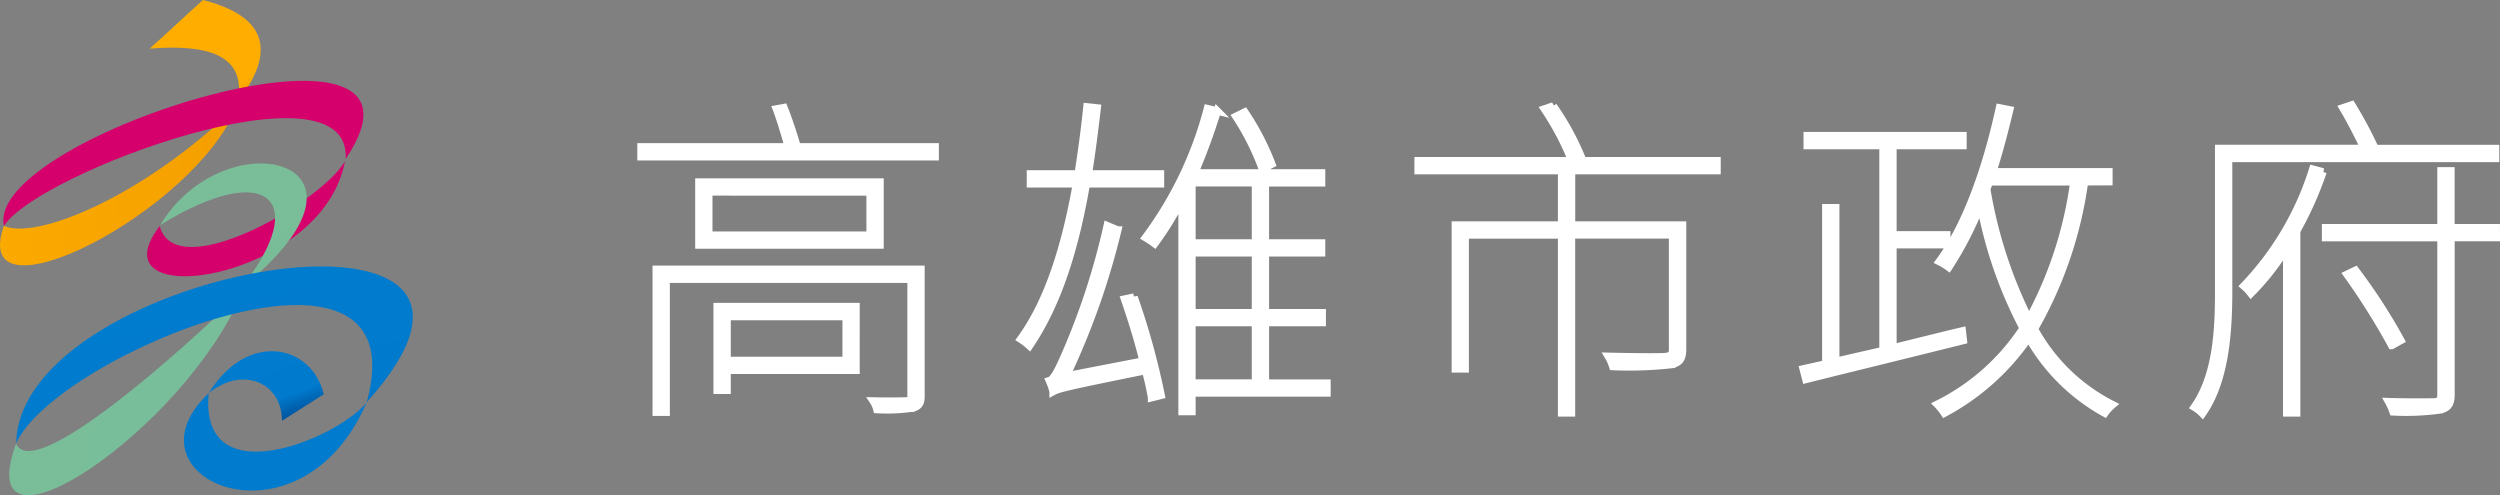 <svg xmlns="http://www.w3.org/2000/svg" xmlns:xlink="http://www.w3.org/1999/xlink" width="166.766" height="33.037" viewBox="0 0 166.766 33.037">
  <rect x="0" y="0" width="166.766" height="33.037" fill="#808080" stroke="none"/>
  <defs>
    <linearGradient id="linear-gradient" x1="1.504" y1="1.387" x2="-0.214" y2="-0.301" gradientUnits="objectBoundingBox">
      <stop offset="0" stop-color="#bf3c10"/>
      <stop offset="0.41" stop-color="#ffad00"/>
      <stop offset="1" stop-color="#ffaf00"/>
    </linearGradient>
    <linearGradient id="linear-gradient-2" x1="-1.365" y1="0.649" x2="2.347" y2="0.36" gradientUnits="objectBoundingBox">
      <stop offset="0" stop-color="#a0320c"/>
      <stop offset="0.28" stop-color="#ffaf00"/>
      <stop offset="0.78" stop-color="#f09900"/>
      <stop offset="1" stop-color="#a0320c"/>
    </linearGradient>
    <linearGradient id="linear-gradient-3" x1="1.727" y1="0.5" x2="-0.736" y2="0.5" gradientUnits="objectBoundingBox">
      <stop offset="0" stop-color="#900028"/>
      <stop offset="0.25" stop-color="#d5006c"/>
      <stop offset="1" stop-color="#d6006c"/>
    </linearGradient>
    <linearGradient id="linear-gradient-4" x1="-0.004" y1="0.5" x2="1" y2="0.5" gradientUnits="objectBoundingBox">
      <stop offset="0" stop-color="#7c001b"/>
      <stop offset="0.25" stop-color="#d5006c"/>
      <stop offset="1" stop-color="#d6006c"/>
    </linearGradient>
    <linearGradient id="linear-gradient-5" x1="1.901" y1="1.499" x2="-0.84" y2="-0.759" gradientUnits="objectBoundingBox">
      <stop offset="0" stop-color="#003b34"/>
      <stop offset="0.34" stop-color="#79bd98"/>
      <stop offset="1" stop-color="#7cc09b"/>
    </linearGradient>
    <linearGradient id="linear-gradient-6" x1="-2.103" y1="0.183" x2="3.003" y2="0.796" gradientUnits="objectBoundingBox">
      <stop offset="0" stop-color="#003b34"/>
      <stop offset="0.34" stop-color="#79bd98"/>
      <stop offset="0.66" stop-color="#78be9b"/>
      <stop offset="1" stop-color="#003b34"/>
    </linearGradient>
    <linearGradient id="linear-gradient-7" x1="0.843" y1="1.188" x2="0.235" y2="0.123" gradientUnits="objectBoundingBox">
      <stop offset="0" stop-color="#002f71"/>
      <stop offset="0.36" stop-color="#007acd"/>
      <stop offset="0.78" stop-color="#007ccf"/>
      <stop offset="1" stop-color="#002f71"/>
    </linearGradient>
    <linearGradient id="linear-gradient-8" x1="-0.704" y1="0.5" x2="1.692" y2="0.5" gradientUnits="objectBoundingBox">
      <stop offset="0" stop-color="#002f71"/>
      <stop offset="0.24" stop-color="#007acd"/>
      <stop offset="1" stop-color="#007ccf"/>
    </linearGradient>
    <linearGradient id="linear-gradient-9" x1="0.9" y1="1.427" x2="0.119" y2="-0.286" gradientUnits="objectBoundingBox">
      <stop offset="0" stop-color="#002f71"/>
      <stop offset="0.15" stop-color="#002f72"/>
      <stop offset="0.39" stop-color="#007acd"/>
      <stop offset="1" stop-color="#007ccf"/>
    </linearGradient>
  </defs>
  <g id="组_12716" data-name="组 12716" transform="translate(-218.863 -1285)">
    <g id="组_12655" data-name="组 12655" transform="translate(218.863 1285)">
      <path id="路径_21310" data-name="路径 21310" d="M115.415,239.776c1.086-.957,2.48-2.286,3.56-3.245,5.3,1.359,4.15,4.392,2.314,6.794C121.862,240.41,119.665,239.424,115.415,239.776Z" transform="translate(-105.435 -236.531)" fill="url(#linear-gradient)"/>
      <g id="组_12654" data-name="组 12654" transform="translate(0 5.392)">
        <path id="路径_21311" data-name="路径 21311" d="M126.658,239.76c-2.775,7.089-17.985,14.814-15.546,8.009C113.2,248.726,120.3,245.92,126.658,239.76Z" transform="translate(-110.848 -238.095)" fill="url(#linear-gradient-2)"/>
        <path id="路径_21312" data-name="路径 21312" d="M110.992,248.679c2.218-3.545,23.234-11.3,22.793-4.471C141.415,232.879,109.648,242.678,110.992,248.679Z" transform="translate(-110.728 -238.998)" fill="url(#linear-gradient-3)"/>
        <path id="路径_21313" data-name="路径 21313" d="M128.539,241.452c-1.49,8.035-16.925,10.24-12.358,4.325C117.208,249.763,126.924,244.234,128.539,241.452Z" transform="translate(-105.526 -236.09)" fill="url(#linear-gradient-4)"/>
        <path id="路径_21314" data-name="路径 21314" d="M115.741,245.624c4.34-7.218,16.082-4.349,5.4,4.2C125.793,243.937,122.9,241.225,115.741,245.624Z" transform="translate(-105.049 -236.009)" fill="url(#linear-gradient-5)"/>
        <path id="路径_21315" data-name="路径 21315" d="M126.721,245.411c-3.914,9.386-18.328,18.925-15.133,10.184C112.711,258.261,122.6,249.471,126.721,245.411Z" transform="translate(-110.515 -231.397)" fill="url(#linear-gradient-6)"/>
        <path id="路径_21316" data-name="路径 21316" d="M111.342,256.458c.2-11.777,37.157-18.04,23.381-2.732C138.4,240.536,113.918,250.588,111.342,256.458Z" transform="translate(-110.263 -232.282)" fill="url(#linear-gradient-7)"/>
        <path id="路径_21317" data-name="路径 21317" d="M128.648,249.16c-4.458,10.291-16.573,5.044-10.531-.625C117.47,255.408,126.657,251.588,128.648,249.16Z" transform="translate(-104.195 -227.694)" fill="url(#linear-gradient-8)"/>
        <path id="路径_21318" data-name="路径 21318" d="M117.223,250.043c2.576-4.189,6.873-3.247,7.666.079l-2.784,1.77C122.083,249.3,119.439,248.232,117.223,250.043Z" transform="translate(-103.292 -229.216)" fill="url(#linear-gradient-9)"/>
      </g>
    </g>
    <g id="组_12698" data-name="组 12698" transform="translate(261.625 1292)">
      <g id="组_12697" data-name="组 12697">
        <path id="路径_21459" data-name="路径 21459" d="M150.034,242.814v.656H130.416v-.656h9.819c-.2-.745-.494-1.737-.789-2.528l.5-.09c.341.857.677,1.9.883,2.618Zm-.948,16.615c0,.474-.114.653-.474.791a11.836,11.836,0,0,1-2.461.114,1.786,1.786,0,0,0-.247-.566c1.06.024,1.941,0,2.19,0,.247-.022.337-.09.337-.317v-7.81H132.088v8.872h-.656v-9.528h17.653Zm-2.732-14.268v4.2H134.277v-4.2Zm-.656.656H134.931v2.889H145.7Zm-.946,11.9h-8.6v1.333h-.656V253.47h9.257Zm-8.6-3.588v2.935H144.1v-2.935Z" transform="translate(-130.416 -240.017)" fill="#fff" stroke="#fff" stroke-width="0.5"/>
        <path id="路径_21460" data-name="路径 21460" d="M146.383,245.3c-.745,4.333-1.895,8.014-3.792,10.813a4.253,4.253,0,0,0-.588-.45c1.853-2.552,2.981-6.187,3.726-10.363h-3.07v-.656h3.184c.223-1.444.428-2.935.586-4.469l.677.07c-.181,1.534-.361,2.979-.588,4.4h4.81v.656Zm3.184,7.563a49.749,49.749,0,0,1,1.805,6.547l-.632.157a18.268,18.268,0,0,0-.407-1.807c-5.238,1.062-5.8,1.2-6.163,1.4a4.279,4.279,0,0,0-.249-.721c.315-.092.677-.883,1.128-1.919a47.225,47.225,0,0,0,2.732-8.422l.7.293a50.028,50.028,0,0,1-3.433,9.731l5.127-.994c-.339-1.4-.813-2.889-1.241-4.132Zm12.867,6.39h-9.008v1.239h-.653V246.316a20.447,20.447,0,0,1-1.829,2.981,6.87,6.87,0,0,0-.61-.406,24.972,24.972,0,0,0,4.13-8.6l.656.157a40.866,40.866,0,0,1-1.512,4.132h8.466v.653h-3.748v4.019h3.748v.653h-3.748v4h3.791v.653h-3.791V258.6h4.108Zm-4.764-14.021h-4.244v4.019h4.244Zm0,4.672h-4.244v4h4.244Zm-4.244,8.693h4.244v-4.043h-4.244Zm4.7-14.29a16.833,16.833,0,0,0-1.761-3.5l.588-.291a17.189,17.189,0,0,1,1.805,3.475Z" transform="translate(-116.681 -240.042)" fill="#fff" stroke="#fff" stroke-width="0.5"/>
        <path id="路径_21461" data-name="路径 21461" d="M164.364,244.458v3.634h7.406v8.261c0,.634-.157.9-.723,1.04a25.635,25.635,0,0,1-3.927.133,3.023,3.023,0,0,0-.3-.677c1.943.046,3.319.046,3.772.024.428-.046.518-.157.518-.5v-7.629h-6.75V260.62h-.653V248.748h-6.436v8.936h-.653v-9.591h7.089v-3.634h-9.572V243.8h19.934v.656Zm-.022-.769a18.719,18.719,0,0,0-1.783-3.341l.588-.2a17.808,17.808,0,0,1,1.829,3.3Z" transform="translate(-102.297 -240.078)" fill="#fff" stroke="#fff" stroke-width="0.5"/>
        <path id="路径_21462" data-name="路径 21462" d="M176.568,255.714c-3.792.948-7.786,1.919-10.5,2.6l-.179-.7,1.51-.336V246.863h.656v10.251c.97-.227,2.054-.474,3.16-.723v-13.68h-5.055v-.656h10.382v.656h-4.672v5.962h3.59v.651h-3.59v6.888c1.512-.363,3.068-.769,4.626-1.13Zm8.083-10.588a27.147,27.147,0,0,1-3.344,9.821A12.223,12.223,0,0,0,186.525,260a3.08,3.08,0,0,0-.518.564,13.087,13.087,0,0,1-5.079-5.035,15.843,15.843,0,0,1-5.623,5.035,3.7,3.7,0,0,0-.474-.588,14.571,14.571,0,0,0,5.732-5.079,28.952,28.952,0,0,1-2.841-8.195,22.942,22.942,0,0,1-2.124,4.132,4.178,4.178,0,0,0-.632-.385c1.851-2.507,3.16-6.342,4.019-10.247l.675.133c-.337,1.4-.7,2.8-1.128,4.132h7.745v.653Zm-6.525.5a30.7,30.7,0,0,0,2.821,8.669,26.527,26.527,0,0,0,3-9.165h-5.642Z" transform="translate(-88.365 -240.004)" fill="#fff" stroke="#fff" stroke-width="0.5"/>
        <path id="路径_21463" data-name="路径 21463" d="M180.112,243.68v8.87c0,2.642-.2,5.962-1.74,8.151a2.425,2.425,0,0,0-.542-.431c1.493-2.122,1.626-5.17,1.626-7.7v-9.55h9.709c-.385-.813-.927-1.875-1.425-2.708l.588-.2a28.242,28.242,0,0,1,1.558,2.911h8.035v.656Zm6.3.9a23.958,23.958,0,0,1-1.761,3.949v12.124h-.656V249.64a16.546,16.546,0,0,1-2.391,3.048,3.119,3.119,0,0,0-.474-.5,19.739,19.739,0,0,0,4.6-7.788Zm11.558,4.379h-3.024v10.474c0,.653-.205.881-.677,1.014a16.508,16.508,0,0,1-3.182.138,4.061,4.061,0,0,0-.3-.677c1.488.046,2.686.022,3.027.022.361-.022.472-.135.472-.5V248.962h-7.7v-.656h7.7v-3.794h.656v3.794h3.024Zm-6.973,7.2a45.391,45.391,0,0,0-2.983-4.742l.566-.271a38.151,38.151,0,0,1,3.024,4.674Z" transform="translate(-74.215 -240.114)" fill="#fff" stroke="#fff" stroke-width="0.5"/>
      </g>
    </g>
  </g>
</svg>
